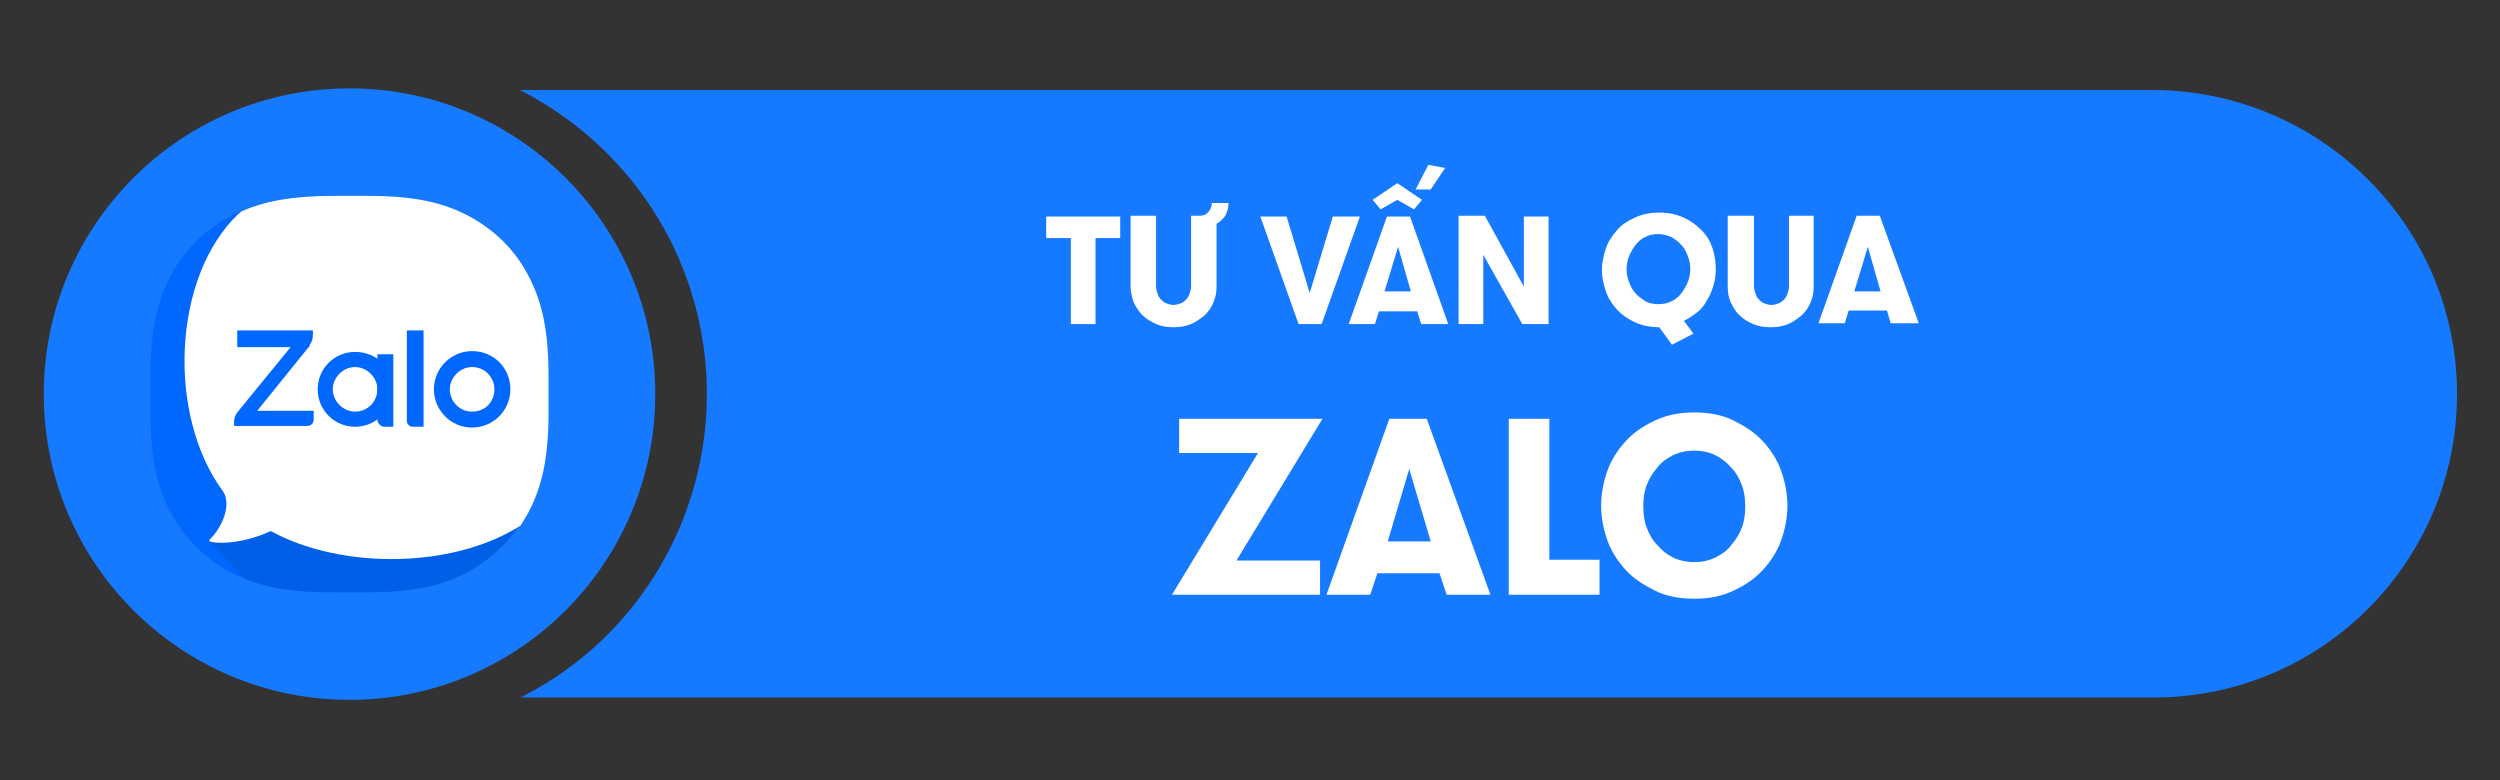 <?xml version="1.0" encoding="utf-8"?>
<!-- Generator: Adobe Illustrator 26.0.1, SVG Export Plug-In . SVG Version: 6.00 Build 0)  -->
<svg version="1.1" xmlns="http://www.w3.org/2000/svg" xmlns:xlink="http://www.w3.org/1999/xlink" x="0px" y="0px"
	 viewBox="0 0 314 98" style="enable-background:new 0 0 314 98;" xml:space="preserve">
<rect x="0" y="0" width="314" height="98" fill="#333333" stroke="none"/>
<style type="text/css">
	.st0{fill:#157AFF;}
	.st1{fill:#FFFFFF;}
	.st2{fill-rule:evenodd;clip-rule:evenodd;fill:#0068FF;}
	.st3{opacity:0.12;fill-rule:evenodd;clip-rule:evenodd;fill:#001A33;enable-background:new    ;}
	.st4{fill-rule:evenodd;clip-rule:evenodd;fill:#FFFFFF;}
	.st5{fill:#0068FF;}
</style>
<g id="Layer_1">
	<path class="st0" d="M308.6,49.5c0,21-17,38.1-38.1,38.1l0,0H65.4c21-10.6,29.4-36.3,18.8-57.4c-4.1-8.1-10.7-14.7-18.9-18.9h205.1
		C291.5,11.4,308.6,28.4,308.6,49.5L308.6,49.5z"/>
	<circle class="st0" cx="43.9" cy="49.5" r="38.4"/>
	<g>
		<path class="st1" d="M134.5,29.9h-3.1v-2.7h9.3v2.7h-3.1v10.8h-3.1V29.9z"/>
		<path class="st1" d="M142.1,27.1h3.1V36c0,0.3,0.1,0.6,0.2,0.9c0.1,0.3,0.2,0.5,0.4,0.7c0.2,0.2,0.4,0.4,0.7,0.5
			c0.3,0.1,0.5,0.2,0.9,0.2c0.3,0,0.6-0.1,0.9-0.2c0.3-0.1,0.5-0.3,0.7-0.5c0.2-0.2,0.3-0.4,0.4-0.7c0.1-0.3,0.2-0.6,0.2-0.9v-8.9
			h0.9h0.1c0.5,0,0.8-0.1,1.1-0.4s0.5-0.7,0.5-1.2h2.1c0,0.7-0.2,1.2-0.4,1.6c-0.3,0.4-0.7,0.8-1.1,1v7.9c0,0.7-0.1,1.3-0.4,2
			s-0.6,1.1-1.1,1.6c-0.5,0.4-1,0.8-1.7,1.1s-1.4,0.4-2.2,0.4c-0.8,0-1.5-0.1-2.2-0.4c-0.6-0.3-1.2-0.6-1.7-1.1s-0.8-1-1.1-1.6
			c-0.2-0.6-0.4-1.3-0.4-2V27.1z"/>
		<path class="st1" d="M166,40.7h-2.9l-4.8-13.5h3.3l2.9,9.6l2.9-9.6h3.4L166,40.7z"/>
		<path class="st1" d="M181.9,40.7h-3.4l-0.5-1.6h-4.8l-0.5,1.6h-3.3l4.8-13.5h2.9L181.9,40.7z M175.5,23l3.1,2.1l-1,1.2l-2.1-1.2
			l-2.1,1.2l-1-1.2L175.5,23z M173.9,36.6h3.3l-1.6-5.6L173.9,36.6z M179.7,23.8h-1.9l1.6-3.1l2.1,0.4L179.7,23.8z"/>
		<path class="st1" d="M191.4,36v-8.8h3.1v13.5h-3.3l-4.9-8.7v8.7h-3.1V27.1h3.3L191.4,36z"/>
		<path class="st1" d="M215.5,33.9c0,0.7-0.1,1.3-0.3,2c-0.2,0.6-0.4,1.2-0.8,1.8c-0.3,0.6-0.7,1.1-1.2,1.5s-1.1,0.8-1.7,1.1
			l1.2,1.6l-2.7,1.4l-1.6-2.2c-1.1,0-2.1-0.2-3-0.6s-1.6-0.9-2.3-1.6c-0.6-0.7-1.1-1.4-1.4-2.3s-0.5-1.8-0.5-2.7s0.2-1.8,0.5-2.7
			s0.8-1.6,1.4-2.3c0.6-0.7,1.4-1.2,2.3-1.6c0.9-0.4,1.9-0.6,3-0.6c1.1,0,2.1,0.2,3,0.6c0.9,0.4,1.6,0.9,2.3,1.6s1.1,1.4,1.4,2.3
			S215.5,33,215.5,33.9z M208.3,38.2c0.6,0,1.2-0.1,1.7-0.4c0.5-0.2,0.9-0.6,1.2-1c0.3-0.4,0.6-0.9,0.8-1.4c0.2-0.5,0.3-1.1,0.3-1.6
			c0-0.6-0.1-1.1-0.3-1.6c-0.2-0.5-0.4-1-0.8-1.4c-0.3-0.4-0.8-0.7-1.2-1c-0.5-0.2-1-0.4-1.7-0.4s-1.2,0.1-1.7,0.4
			c-0.5,0.2-0.9,0.6-1.2,1c-0.3,0.4-0.6,0.9-0.8,1.4c-0.2,0.5-0.3,1.1-0.3,1.6c0,0.6,0.1,1.1,0.3,1.6c0.2,0.5,0.4,1,0.8,1.4
			c0.3,0.4,0.8,0.7,1.2,1C207.1,38.1,207.7,38.2,208.3,38.2z"/>
		<path class="st1" d="M217.2,27.1h3.1V36c0,0.3,0.1,0.6,0.2,0.9c0.1,0.3,0.2,0.5,0.4,0.7c0.2,0.2,0.4,0.4,0.7,0.5
			c0.3,0.1,0.5,0.2,0.9,0.2s0.6-0.1,0.9-0.2c0.3-0.1,0.5-0.3,0.7-0.5c0.2-0.2,0.3-0.4,0.4-0.7c0.1-0.3,0.2-0.6,0.2-0.9v-8.9h3.1v8.9
			c0,0.7-0.1,1.3-0.4,2s-0.6,1.1-1.1,1.6c-0.5,0.4-1,0.8-1.7,1.1c-0.7,0.3-1.4,0.4-2.2,0.4s-1.5-0.1-2.2-0.4s-1.2-0.6-1.7-1.1
			c-0.5-0.4-0.8-1-1.1-1.6s-0.4-1.3-0.4-2V27.1z"/>
		<path class="st1" d="M237.5,40.7L237,39h-4.8l-0.5,1.6h-3.3l4.8-13.5h2.9l4.9,13.5H237.5z M234.6,31l-1.7,5.6h3.3L234.6,31z"/>
	</g>
	<g>
		<path class="st1" d="M148.1,52.6h18l-10.8,17.8h10.5v4.3h-18.6L158,56.9h-9.9V52.6z"/>
		<path class="st1" d="M181.7,74.7l-0.9-2.7H173l-0.9,2.7h-5.5l7.9-22.1h4.7l8,22.1H181.7z M177,58.9l-2.7,9.1h5.4L177,58.9z"/>
		<path class="st1" d="M200.9,70.3v4.4h-11.4V52.6h5.1v17.7H200.9z"/>
		<path class="st1" d="M212.8,75.2c-1.8,0-3.5-0.3-4.9-1s-2.7-1.5-3.7-2.6c-1-1.1-1.8-2.3-2.3-3.7c-0.5-1.4-0.8-2.9-0.8-4.4
			s0.3-3,0.8-4.4c0.5-1.4,1.3-2.6,2.3-3.7c1-1.1,2.2-1.9,3.7-2.6s3.1-1,4.9-1s3.5,0.3,4.9,1s2.7,1.5,3.7,2.6c1,1.1,1.8,2.3,2.3,3.7
			c0.5,1.4,0.8,2.9,0.8,4.4s-0.3,3-0.8,4.4c-0.5,1.4-1.3,2.6-2.3,3.7c-1,1.1-2.2,1.9-3.7,2.6S214.7,75.2,212.8,75.2z M212.8,70.6
			c1,0,1.9-0.2,2.7-0.6c0.8-0.4,1.5-0.9,2-1.6c0.6-0.7,1-1.4,1.3-2.2c0.3-0.8,0.4-1.7,0.4-2.6s-0.1-1.8-0.4-2.6
			c-0.3-0.8-0.7-1.6-1.3-2.2c-0.6-0.7-1.2-1.2-2-1.6c-0.8-0.4-1.7-0.6-2.7-0.6c-1,0-1.9,0.2-2.7,0.6c-0.8,0.4-1.5,0.9-2,1.6
			c-0.6,0.7-1,1.4-1.3,2.2c-0.3,0.8-0.4,1.7-0.4,2.6s0.1,1.8,0.4,2.6c0.3,0.8,0.7,1.6,1.3,2.2c0.6,0.7,1.2,1.2,2,1.6
			C210.9,70.4,211.8,70.6,212.8,70.6z"/>
	</g>
	<g>
		<path class="st2" d="M41.6,24.6H46c6.1,0,9.6,0.9,12.8,2.6c3.1,1.7,5.6,4.2,7.3,7.3c1.7,3.1,2.6,6.7,2.6,12.8v4.4
			c0,6.1-0.9,9.6-2.6,12.8c-1.7,3.1-4.2,5.6-7.3,7.3c-3.1,1.7-6.7,2.6-12.8,2.6h-4.4c-6.1,0-9.6-0.9-12.8-2.6
			c-3.1-1.7-5.6-4.2-7.3-7.3c-1.7-3.1-2.6-6.7-2.6-12.8v-4.4c0-6.1,0.9-9.6,2.6-12.8c1.7-3.1,4.2-5.6,7.3-7.3
			C32,25.5,35.6,24.6,41.6,24.6z"/>
		<path class="st3" d="M68.8,51v0.7c0,6.1-0.9,9.6-2.6,12.8c-1.7,3.1-4.2,5.6-7.3,7.3c-3.1,1.7-6.7,2.6-12.8,2.6h-4.4
			c-5,0-8.2-0.6-11-1.7l-4.5-4.8L68.8,51z"/>
		<path class="st4" d="M26.7,68.1c2.3,0.3,5.2-0.4,7.3-1.4c9,4.9,23,4.7,31.4-0.7c0.3-0.5,0.6-1,0.9-1.5c1.7-3.2,2.6-6.7,2.6-12.8
			v-4.4c0-6.1-0.9-9.6-2.6-12.8c-1.7-3.2-4.2-5.6-7.3-7.3c-3.2-1.7-6.7-2.6-12.8-2.6h-4.4c-5.2,0-8.6,0.7-11.4,1.9
			c-0.2,0.1-0.3,0.3-0.5,0.4c-8.3,8-8.9,25.3-1.9,34.8l0,0c1.1,1.6,0,4.4-1.6,6C26.2,67.9,26.2,68,26.7,68.1z"/>
		<path class="st5" d="M39.5,41.5h-9.7v2.1h6.7l-6.7,8.2c-0.2,0.3-0.4,0.6-0.4,1.2v0.5h9.2c0.5,0,0.8-0.4,0.8-0.8v-1.1h-7.1l6.3-7.8
			c0.1-0.1,0.3-0.3,0.3-0.4v-0.1c0.4-0.5,0.4-1,0.4-1.5v-0.3H39.5z"/>
		<path class="st5" d="M51.8,53.6h1.4V41.5h-2.1v11.4C51.1,53.3,51.5,53.6,51.8,53.6z"/>
		<path class="st5" d="M44.6,44.2c-2.6,0-4.7,2.1-4.7,4.7s2.1,4.7,4.7,4.7c2.6,0,4.7-2.1,4.7-4.7C49.5,46.3,47.3,44.2,44.6,44.2z
			 M44.6,51.7c-1.5,0-2.8-1.3-2.8-2.8s1.3-2.8,2.8-2.8s2.8,1.3,2.8,2.8S46.2,51.7,44.6,51.7z"/>
		<path class="st5" d="M59.3,44.1c-2.6,0-4.8,2.1-4.8,4.8c0,2.6,2.1,4.8,4.8,4.8c2.6,0,4.8-2.1,4.8-4.8S62,44.1,59.3,44.1z
			 M59.3,51.7c-1.6,0-2.8-1.3-2.8-2.8s1.3-2.8,2.8-2.8c1.6,0,2.8,1.3,2.8,2.8S61,51.7,59.3,51.7z"/>
		<path class="st5" d="M48.3,53.6h1.1v-9.1h-2v8.3C47.5,53.2,47.8,53.6,48.3,53.6z"/>
	</g>
</g>
<g id="Layer_2">
</g>
</svg>
